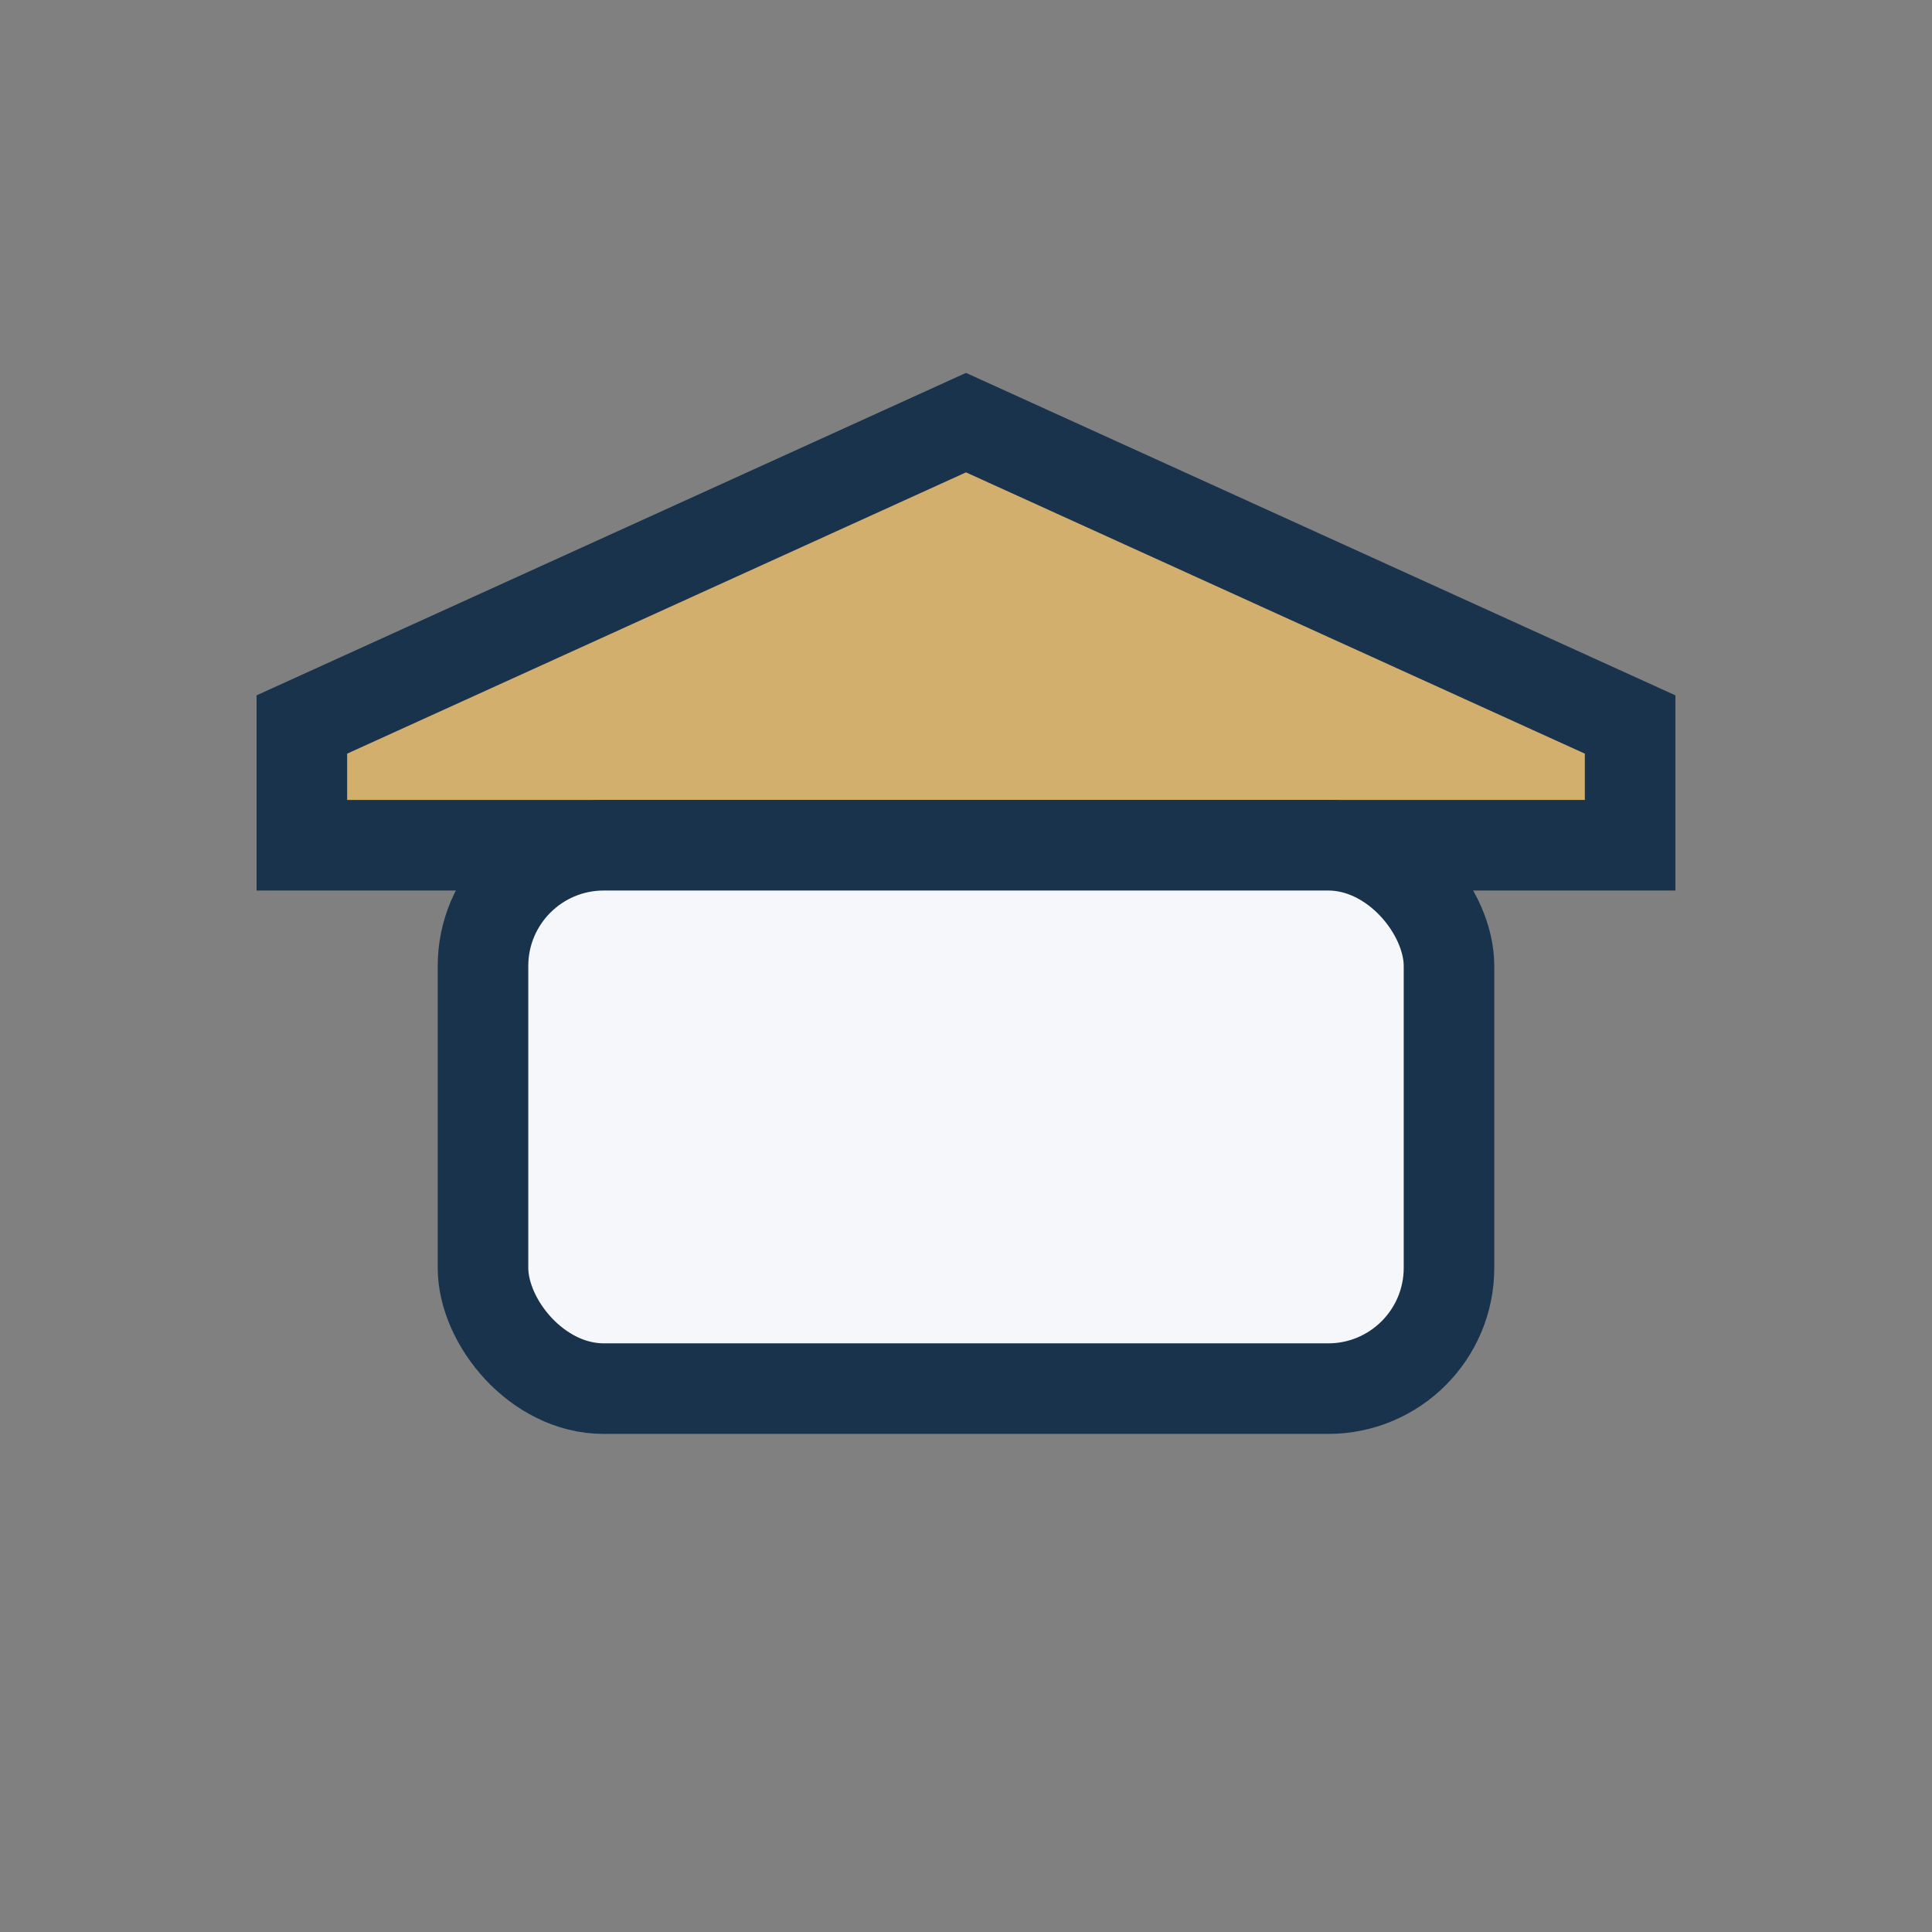 <?xml version="1.0" encoding="UTF-8"?>
<svg xmlns="http://www.w3.org/2000/svg" width="32" height="32" viewBox="0 0 32 32"><rect x="0" y="0" width="32" height="32" fill="#808080" stroke="none"/><polygon points="16,7 27,12 27,14 5,14 5,12" fill="#D3AF6E" stroke="#19334D" stroke-width="1.5"/><rect x="8" y="14" width="16" height="9" rx="2" fill="#F5F7FA" stroke="#19334D" stroke-width="1.5"/></svg>